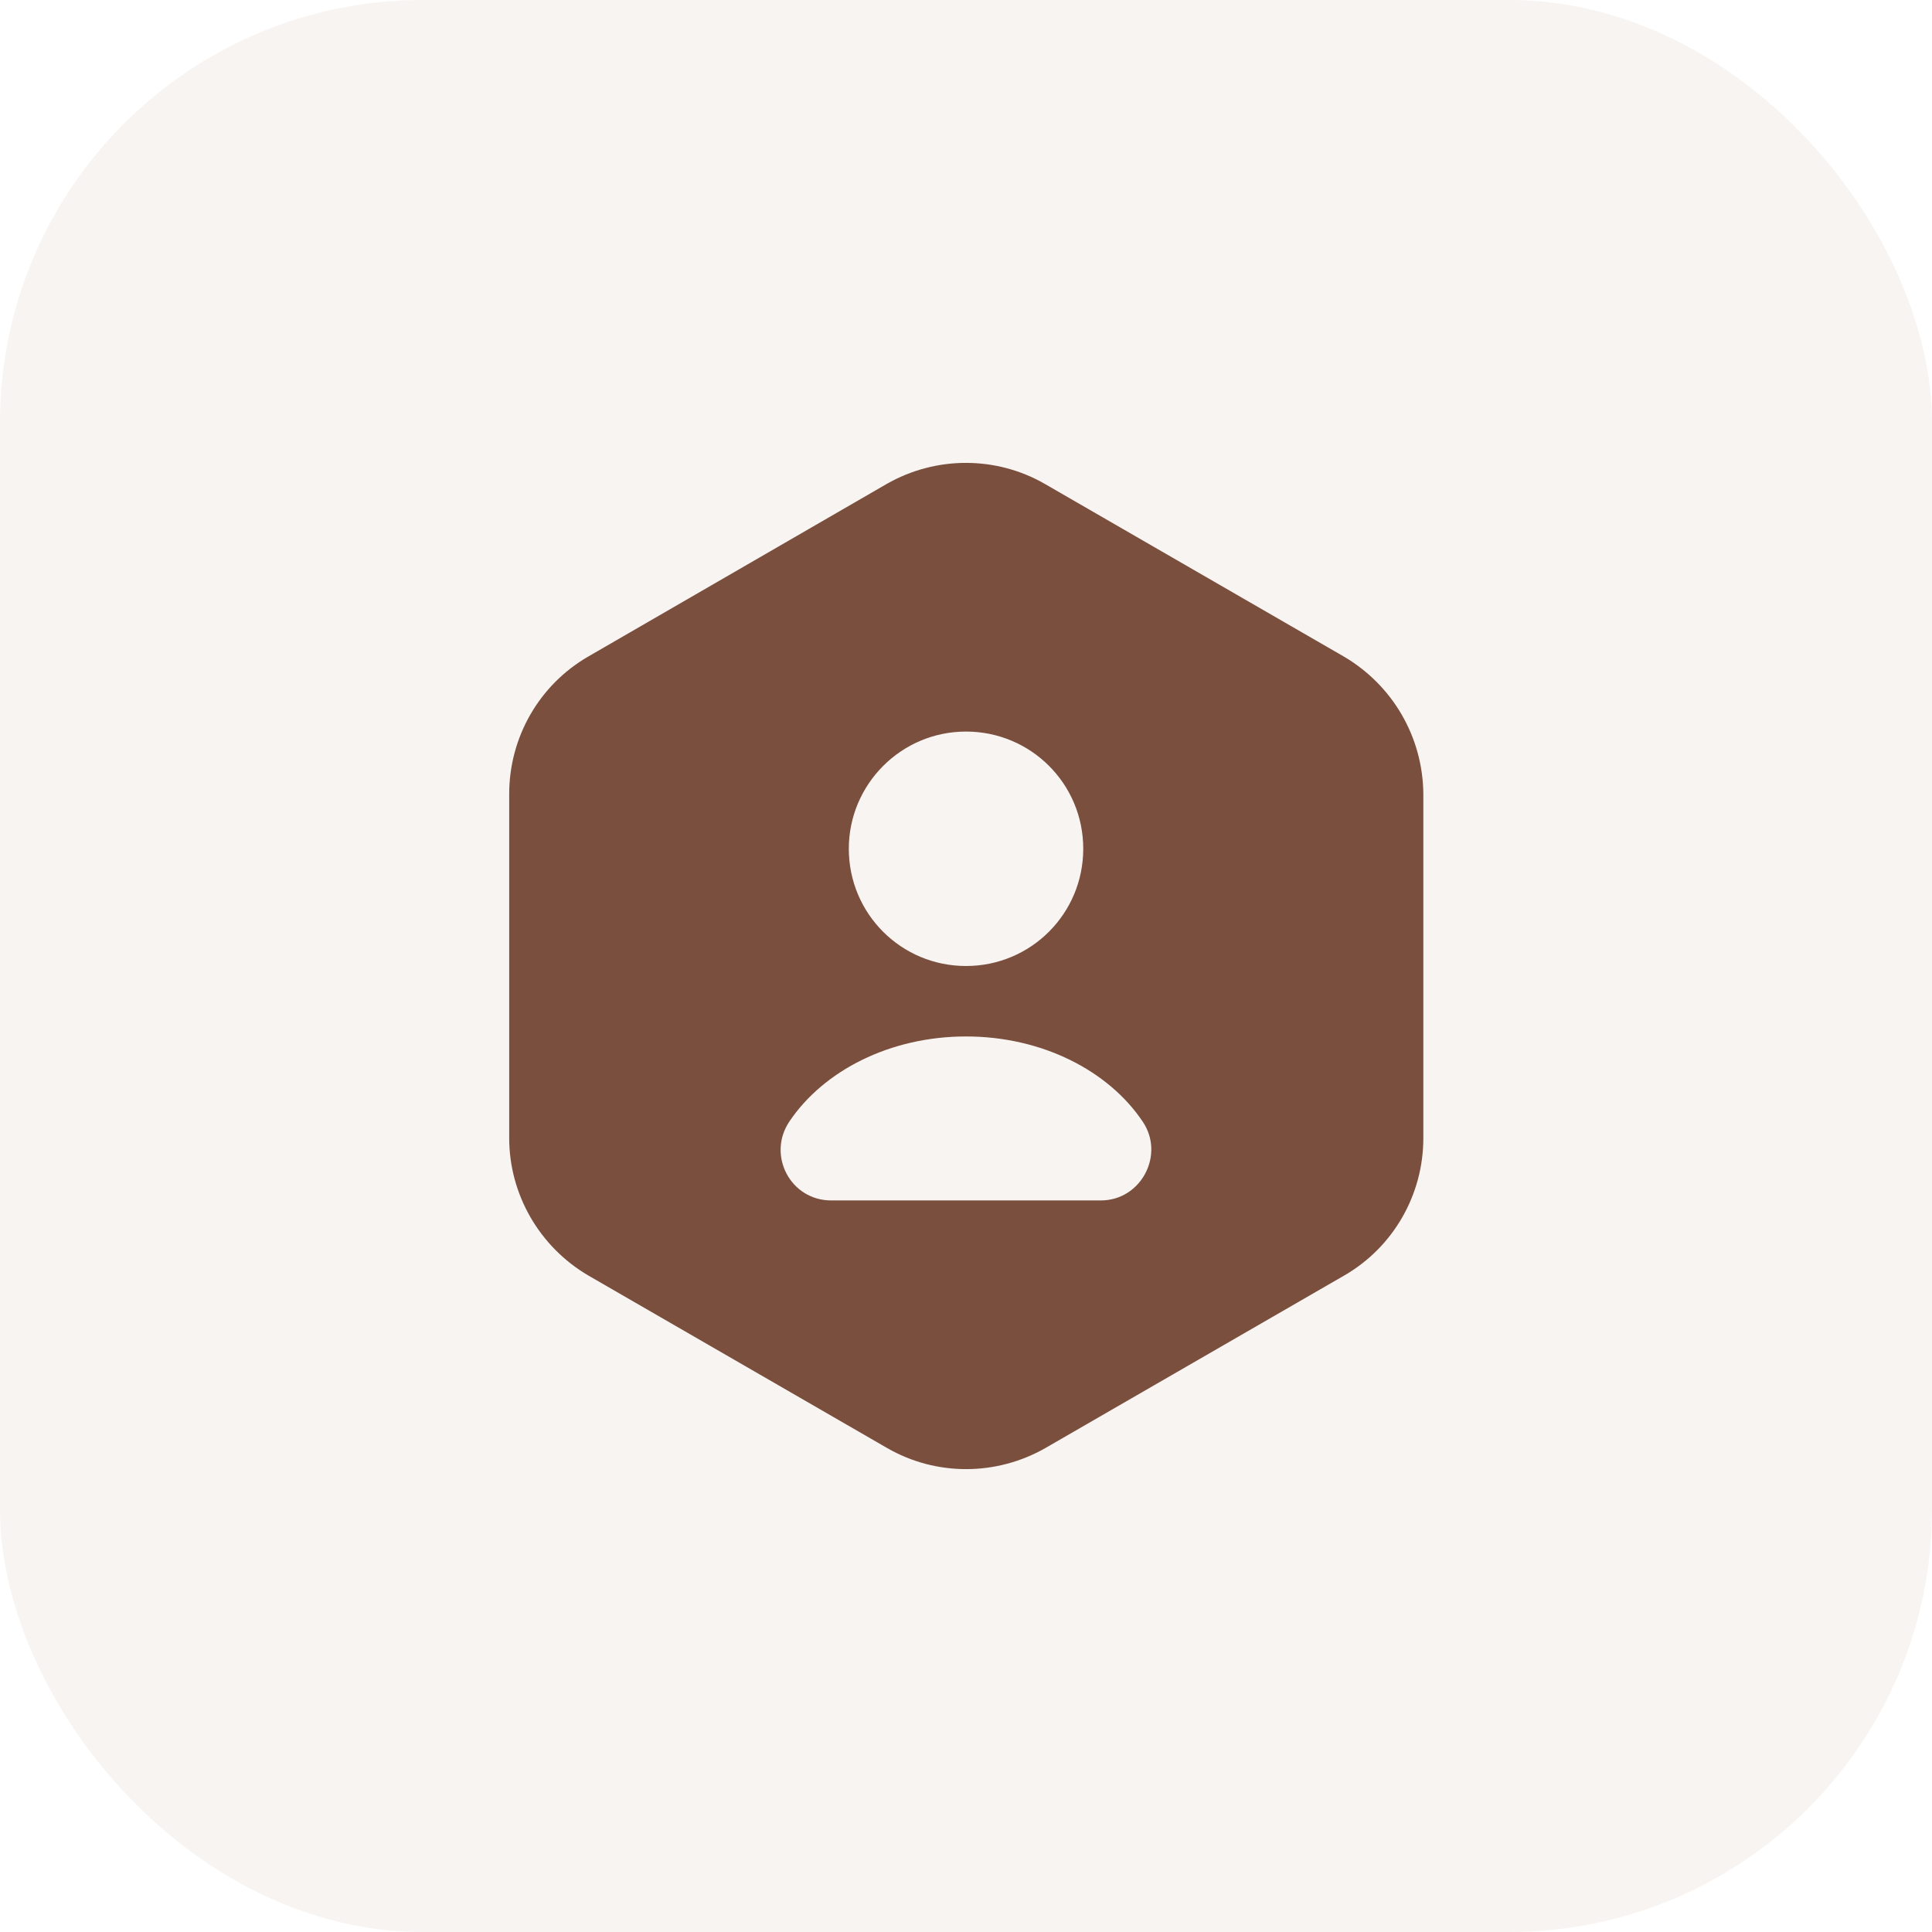 <?xml version="1.0" encoding="UTF-8"?> <svg xmlns="http://www.w3.org/2000/svg" width="32" height="32" viewBox="0 0 32 32" fill="none"><rect width="32" height="32" rx="7" fill="#96563C" fill-opacity="0.07"></rect><path d="M22.259 10.875L17.309 8.017C16.5 7.55 15.5 7.55 14.684 8.017L9.742 10.875C8.934 11.342 8.434 12.208 8.434 13.15V18.85C8.434 19.783 8.934 20.65 9.742 21.125L14.692 23.983C15.5 24.45 16.5 24.45 17.317 23.983L22.267 21.125C23.075 20.658 23.575 19.792 23.575 18.85V13.15C23.567 12.208 23.067 11.35 22.259 10.875ZM16 12.117C17.075 12.117 17.942 12.983 17.942 14.058C17.942 15.133 17.075 16 16 16C14.925 16 14.059 15.133 14.059 14.058C14.059 12.992 14.925 12.117 16 12.117ZM18.234 19.883H13.767C13.092 19.883 12.7 19.133 13.075 18.575C13.642 17.733 14.742 17.167 16 17.167C17.259 17.167 18.359 17.733 18.925 18.575C19.3 19.125 18.9 19.883 18.234 19.883Z" fill="#7A4F3E"></path></svg> 